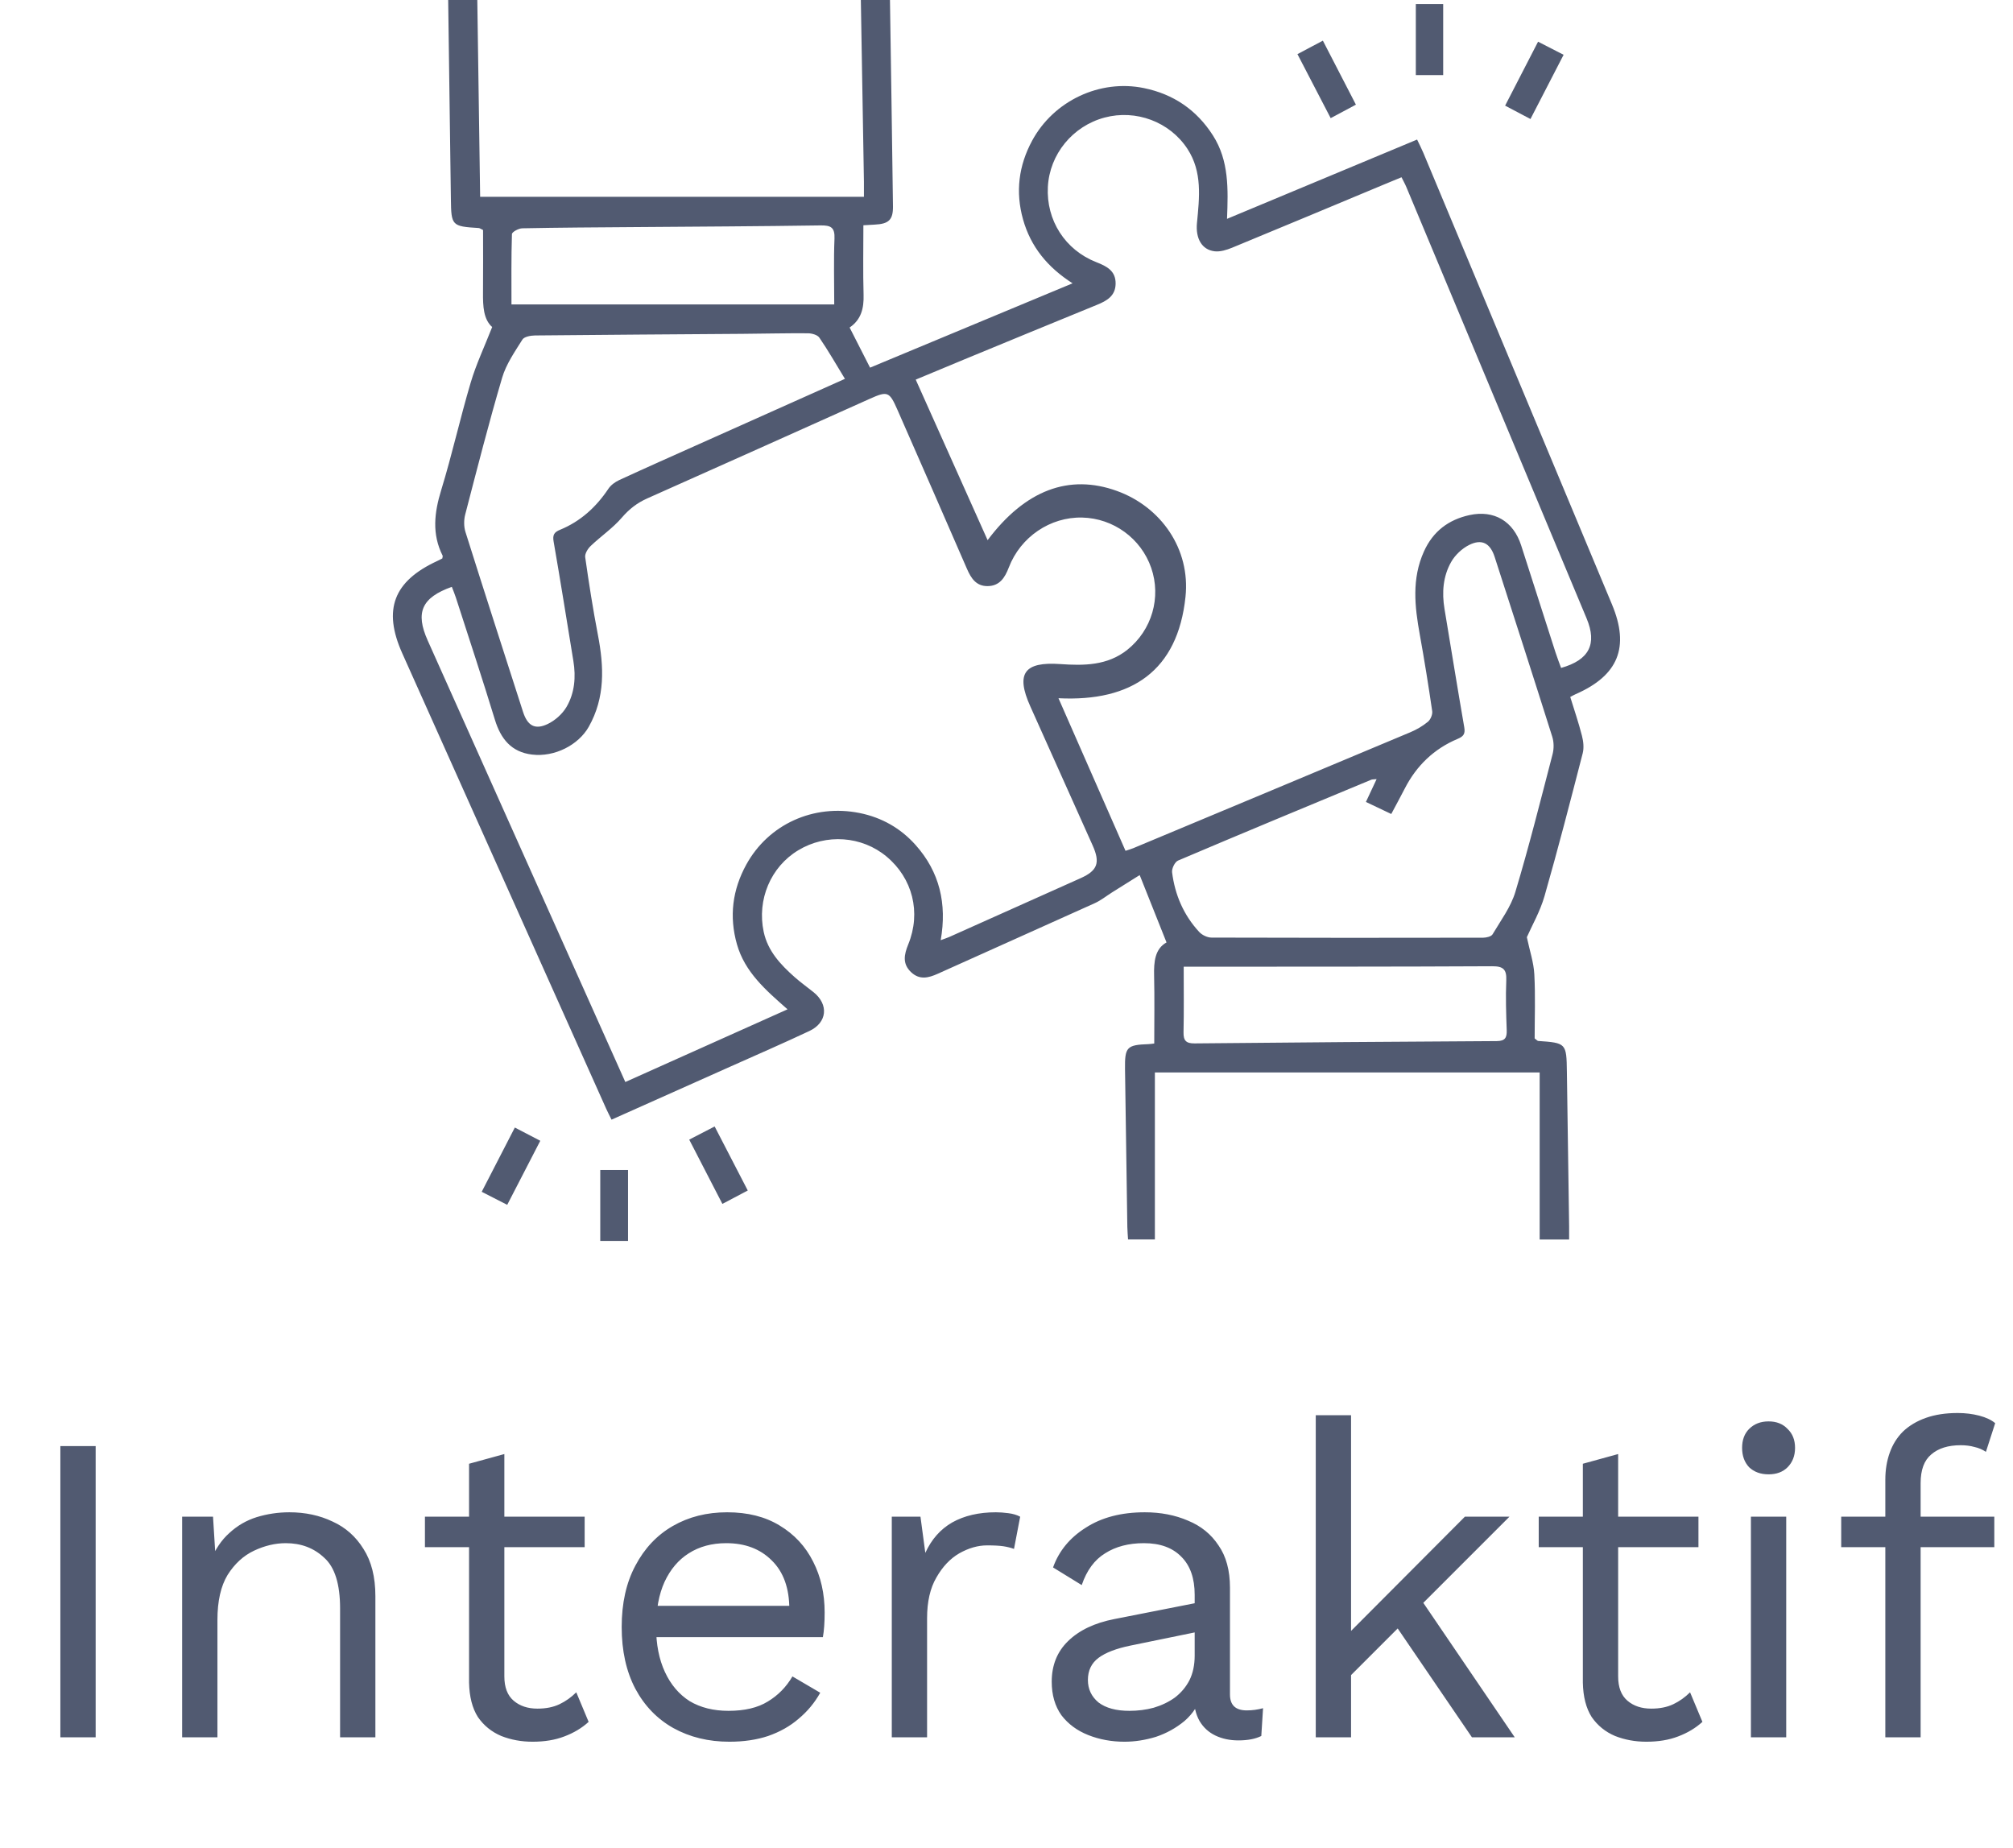<svg width="73" height="67" viewBox="0 0 73 67" fill="none" xmlns="http://www.w3.org/2000/svg">
<path d="M32.274 0C32.311 2.493 32.351 4.986 32.383 7.478C32.39 7.973 32.229 8.121 31.721 8.145C31.592 8.152 31.463 8.16 31.31 8.169C31.31 9.024 31.293 9.858 31.317 10.69C31.331 11.178 31.232 11.591 30.811 11.877C31.055 12.357 31.291 12.82 31.552 13.332C33.971 12.325 36.398 11.314 38.896 10.274C37.989 9.694 37.378 8.949 37.099 7.954C36.82 6.957 36.942 6.005 37.428 5.104C38.211 3.654 39.886 2.866 41.483 3.194C42.554 3.413 43.395 3.985 43.986 4.911C44.571 5.825 44.539 6.854 44.497 7.936C46.82 6.967 49.086 6.022 51.39 5.061C51.473 5.237 51.552 5.388 51.617 5.544C53.898 11.002 56.178 16.46 58.457 21.918C59.104 23.468 58.689 24.494 57.141 25.172C57.087 25.195 57.037 25.225 56.944 25.274C57.088 25.742 57.248 26.207 57.369 26.683C57.421 26.885 57.446 27.121 57.395 27.319C56.949 29.048 56.503 30.778 56.011 32.495C55.852 33.05 55.555 33.565 55.37 33.986C55.474 34.48 55.619 34.902 55.641 35.33C55.683 36.118 55.653 36.91 55.653 37.657C55.735 37.717 55.756 37.746 55.779 37.748C56.797 37.818 56.808 37.832 56.822 38.867C56.848 40.729 56.876 42.592 56.903 44.454C56.905 44.611 56.903 44.769 56.903 44.948H55.835V38.89H41.881V44.946H40.908C40.9 44.801 40.885 44.648 40.882 44.494C40.853 42.587 40.825 40.681 40.798 38.775C40.787 37.968 40.86 37.891 41.653 37.863C41.71 37.861 41.767 37.851 41.858 37.841C41.858 37.021 41.872 36.204 41.853 35.387C41.841 34.879 41.88 34.411 42.303 34.175C41.979 33.362 41.673 32.594 41.33 31.733C41.023 31.924 40.678 32.141 40.332 32.358C40.123 32.49 39.926 32.65 39.703 32.751C37.809 33.609 35.908 34.452 34.013 35.309C33.666 35.466 33.345 35.543 33.039 35.253C32.719 34.949 32.786 34.617 32.937 34.246C33.41 33.087 33.095 31.85 32.152 31.063C31.256 30.314 29.961 30.221 28.947 30.834C27.949 31.435 27.446 32.624 27.695 33.792C27.845 34.491 28.307 34.98 28.816 35.432C29.035 35.626 29.275 35.797 29.503 35.98C30.06 36.428 30 37.082 29.352 37.387C28.398 37.836 27.43 38.256 26.468 38.686C25.051 39.32 23.634 39.952 22.177 40.602C22.107 40.46 22.041 40.335 21.983 40.206C19.517 34.7 17.05 29.194 14.586 23.687C13.878 22.105 14.273 21.074 15.857 20.343C15.922 20.314 15.984 20.279 16.04 20.251C16.046 20.205 16.061 20.171 16.051 20.149C15.658 19.365 15.749 18.591 15.999 17.775C16.394 16.488 16.685 15.17 17.068 13.879C17.265 13.212 17.567 12.576 17.848 11.86C17.532 11.578 17.511 11.101 17.516 10.612C17.523 9.851 17.518 9.09 17.518 8.341C17.434 8.302 17.398 8.272 17.36 8.269C16.384 8.209 16.363 8.185 16.351 7.214C16.32 4.81 16.286 2.405 16.253 0H17.309C17.344 2.397 17.378 4.794 17.412 7.136H31.33C31.33 6.907 31.332 6.75 31.33 6.594C31.293 4.396 31.255 2.198 31.218 0L32.274 0ZM22.677 39.237C24.656 38.35 26.588 37.484 28.559 36.601C27.77 35.906 27.011 35.253 26.724 34.241C26.438 33.232 26.561 32.267 27.064 31.352C27.868 29.89 29.501 29.148 31.17 29.482C31.972 29.643 32.654 30.029 33.198 30.636C34.074 31.614 34.346 32.771 34.114 34.094C34.258 34.04 34.341 34.014 34.419 33.98C36.01 33.268 37.601 32.557 39.191 31.844C39.801 31.57 39.905 31.285 39.625 30.66C38.871 28.976 38.116 27.293 37.361 25.61C36.828 24.42 37.145 23.99 38.447 24.081C39.299 24.141 40.159 24.14 40.881 23.564C41.774 22.851 42.117 21.662 41.748 20.593C41.378 19.524 40.376 18.794 39.243 18.768C38.088 18.742 37.009 19.468 36.583 20.58C36.441 20.951 36.25 21.249 35.817 21.254C35.403 21.259 35.216 20.973 35.065 20.625C34.233 18.703 33.389 16.787 32.549 14.87C32.253 14.195 32.191 14.171 31.537 14.464C28.851 15.668 26.167 16.875 23.478 18.071C23.108 18.235 22.82 18.458 22.552 18.769C22.223 19.153 21.789 19.446 21.42 19.799C21.315 19.899 21.204 20.08 21.222 20.207C21.356 21.149 21.503 22.09 21.683 23.025C21.904 24.174 21.952 25.292 21.35 26.357C20.978 27.014 20.115 27.462 19.293 27.363C18.546 27.273 18.16 26.796 17.947 26.099C17.494 24.615 17.006 23.142 16.53 21.665C16.488 21.534 16.433 21.407 16.385 21.281C15.29 21.671 15.056 22.21 15.509 23.223C17.004 26.564 18.5 29.905 19.995 33.246C20.88 35.222 21.765 37.199 22.677 39.237V39.237ZM40.816 30.853C40.933 30.814 41.017 30.791 41.096 30.758C44.446 29.359 47.796 27.96 51.144 26.554C51.37 26.459 51.593 26.33 51.781 26.174C51.877 26.095 51.955 25.912 51.938 25.79C51.803 24.863 51.655 23.937 51.488 23.015C51.303 21.994 51.191 20.988 51.639 19.996C51.968 19.267 52.531 18.845 53.289 18.679C54.184 18.483 54.883 18.904 55.163 19.775C55.579 21.071 55.993 22.368 56.411 23.663C56.472 23.852 56.545 24.037 56.612 24.221C57.633 23.933 57.925 23.354 57.537 22.425C55.36 17.211 53.181 11.998 51.001 6.785C50.951 6.666 50.887 6.554 50.825 6.428C50.611 6.516 50.422 6.594 50.234 6.672C48.383 7.444 46.533 8.22 44.678 8.984C44.482 9.064 44.252 9.136 44.049 9.113C43.578 9.058 43.354 8.641 43.407 8.087C43.495 7.167 43.609 6.235 43.062 5.399C42.419 4.415 41.193 3.96 40.057 4.263C38.898 4.573 38.062 5.594 38 6.778C37.937 7.984 38.623 9.063 39.757 9.507C40.134 9.655 40.465 9.82 40.457 10.291C40.45 10.735 40.136 10.909 39.779 11.055C38.18 11.708 36.583 12.367 34.986 13.026C34.385 13.273 33.786 13.525 33.208 13.766C34.089 15.733 34.948 17.651 35.815 19.588C37.176 17.773 38.767 17.175 40.504 17.803C42.102 18.38 43.175 19.906 42.991 21.645C42.709 24.323 41.044 25.453 38.385 25.32C39.21 27.198 40.004 29.003 40.816 30.853ZM49.922 28.253C49.81 28.265 49.764 28.26 49.728 28.275C47.39 29.247 45.051 30.215 42.722 31.206C42.605 31.255 42.488 31.497 42.505 31.633C42.608 32.451 42.925 33.186 43.488 33.795C43.592 33.908 43.782 33.999 43.933 34C47.217 34.011 50.5 34.01 53.784 34.004C53.901 34.003 54.078 33.963 54.127 33.881C54.424 33.38 54.789 32.891 54.953 32.345C55.45 30.692 55.87 29.017 56.304 27.346C56.355 27.148 56.353 26.908 56.291 26.714C55.605 24.538 54.902 22.366 54.202 20.194C54.042 19.698 53.739 19.529 53.273 19.764C53.017 19.893 52.768 20.127 52.626 20.377C52.329 20.9 52.285 21.487 52.384 22.083C52.623 23.513 52.852 24.944 53.1 26.371C53.142 26.61 53.075 26.704 52.86 26.794C52.004 27.154 51.371 27.763 50.946 28.589C50.788 28.896 50.623 29.199 50.453 29.518C50.125 29.362 49.838 29.225 49.534 29.081C49.665 28.801 49.782 28.552 49.922 28.253L49.922 28.253ZM30.641 13.738C30.312 13.199 30.032 12.709 29.714 12.245C29.644 12.142 29.441 12.087 29.299 12.086C28.507 12.08 27.715 12.1 26.923 12.106C24.416 12.125 21.908 12.139 19.4 12.165C19.243 12.167 19.01 12.209 18.944 12.315C18.666 12.758 18.354 13.207 18.209 13.7C17.724 15.342 17.301 17.003 16.87 18.66C16.819 18.858 16.819 19.098 16.88 19.292C17.566 21.47 18.269 23.642 18.968 25.816C19.128 26.311 19.395 26.476 19.857 26.257C20.128 26.129 20.395 25.891 20.546 25.633C20.84 25.128 20.889 24.551 20.793 23.97C20.557 22.524 20.327 21.078 20.076 19.635C20.034 19.394 20.1 19.297 20.311 19.211C21.052 18.906 21.617 18.391 22.061 17.727C22.15 17.592 22.304 17.479 22.453 17.41C23.411 16.968 24.374 16.541 25.337 16.11C27.059 15.34 28.782 14.57 30.641 13.738L30.641 13.738ZM30.253 11.04C30.253 10.198 30.23 9.425 30.262 8.653C30.279 8.249 30.133 8.169 29.759 8.174C27.516 8.208 25.273 8.217 23.03 8.235C21.666 8.245 20.303 8.252 18.94 8.279C18.808 8.281 18.567 8.412 18.565 8.489C18.538 9.347 18.548 10.207 18.548 11.04H30.252L30.253 11.04ZM42.926 35.056C42.926 35.884 42.937 36.658 42.92 37.432C42.913 37.739 43.016 37.84 43.322 37.837C46.974 37.801 50.626 37.773 54.278 37.753C54.579 37.751 54.65 37.632 54.64 37.357C54.618 36.756 54.599 36.154 54.624 35.554C54.64 35.155 54.519 35.037 54.11 35.039C50.531 35.058 46.952 35.053 43.373 35.056C43.23 35.056 43.088 35.056 42.926 35.056V35.056Z" fill="#515A71"/>
<path d="M24.994 41.326C25.329 41.153 25.6 41.013 25.916 40.849C26.316 41.62 26.709 42.381 27.117 43.171C26.809 43.333 26.528 43.482 26.197 43.657C25.798 42.884 25.406 42.124 24.994 41.326Z" fill="#515A71"/>
<path d="M47.973 1.474C48.383 2.268 48.765 3.007 49.171 3.795C48.87 3.955 48.583 4.109 48.256 4.284C47.849 3.499 47.46 2.75 47.051 1.963C47.353 1.803 47.644 1.648 47.973 1.474H47.973Z" fill="#515A71"/>
<path d="M19.593 41.368C19.187 42.155 18.8 42.905 18.394 43.691C18.084 43.532 17.801 43.388 17.469 43.218C17.869 42.442 18.26 41.683 18.67 40.888C18.989 41.054 19.281 41.206 19.593 41.368V41.368Z" fill="#515A71"/>
<path d="M54.582 3.831C54.981 3.056 55.367 2.307 55.777 1.512C56.09 1.673 56.38 1.821 56.703 1.987C56.293 2.781 55.9 3.542 55.501 4.316C55.179 4.146 54.898 3.997 54.582 3.831H54.582Z" fill="#515A71"/>
<path d="M52.336 2.723H51.344V0.148H52.336V2.723Z" fill="#515A71"/>
<path d="M22.775 45H21.768V42.427H22.775V45Z" fill="#515A71"/>
<path d="M3.469 52.44V63H2.189V52.44H3.469ZM6.605 63V55H7.725L7.837 56.792L7.629 56.616C7.8 56.189 8.029 55.848 8.317 55.592C8.605 55.325 8.936 55.133 9.309 55.016C9.693 54.899 10.088 54.84 10.493 54.84C11.069 54.84 11.592 54.952 12.061 55.176C12.53 55.389 12.904 55.72 13.181 56.168C13.469 56.616 13.613 57.187 13.613 57.88V63H12.333V58.328C12.333 57.443 12.141 56.829 11.757 56.488C11.384 56.136 10.92 55.96 10.365 55.96C9.981 55.96 9.597 56.051 9.213 56.232C8.829 56.413 8.509 56.707 8.253 57.112C8.008 57.517 7.885 58.061 7.885 58.744V63H6.605ZM18.29 52.728V60.792C18.29 61.187 18.402 61.48 18.626 61.672C18.85 61.864 19.138 61.96 19.49 61.96C19.799 61.96 20.066 61.907 20.29 61.8C20.514 61.693 20.717 61.549 20.898 61.368L21.346 62.44C21.101 62.664 20.807 62.84 20.466 62.968C20.135 63.096 19.751 63.16 19.314 63.16C18.909 63.16 18.53 63.091 18.178 62.952C17.826 62.803 17.543 62.573 17.33 62.264C17.127 61.944 17.021 61.528 17.01 61.016V53.08L18.29 52.728ZM21.202 55V56.104H15.41V55H21.202ZM26.449 63.16C25.692 63.16 25.015 62.995 24.417 62.664C23.831 62.333 23.372 61.859 23.041 61.24C22.71 60.611 22.545 59.864 22.545 59C22.545 58.136 22.71 57.395 23.041 56.776C23.372 56.147 23.825 55.667 24.401 55.336C24.977 55.005 25.633 54.84 26.369 54.84C27.116 54.84 27.75 55 28.273 55.32C28.806 55.64 29.212 56.077 29.489 56.632C29.767 57.176 29.905 57.789 29.905 58.472C29.905 58.653 29.9 58.819 29.889 58.968C29.878 59.117 29.863 59.251 29.841 59.368H23.377V58.232H29.281L28.625 58.36C28.625 57.592 28.412 57 27.985 56.584C27.569 56.168 27.02 55.96 26.337 55.96C25.814 55.96 25.361 56.083 24.977 56.328C24.604 56.563 24.311 56.909 24.097 57.368C23.895 57.816 23.793 58.36 23.793 59C23.793 59.629 23.9 60.173 24.113 60.632C24.326 61.091 24.625 61.443 25.009 61.688C25.404 61.923 25.873 62.04 26.417 62.04C27.004 62.04 27.479 61.928 27.841 61.704C28.215 61.48 28.513 61.176 28.737 60.792L29.745 61.384C29.543 61.747 29.281 62.061 28.961 62.328C28.652 62.595 28.284 62.803 27.857 62.952C27.441 63.091 26.972 63.16 26.449 63.16ZM32.34 63V55H33.38L33.556 56.312C33.78 55.821 34.105 55.453 34.532 55.208C34.969 54.963 35.497 54.84 36.116 54.84C36.254 54.84 36.404 54.851 36.564 54.872C36.734 54.893 36.878 54.936 36.996 55L36.772 56.168C36.654 56.125 36.526 56.093 36.388 56.072C36.249 56.051 36.052 56.04 35.796 56.04C35.465 56.04 35.129 56.136 34.788 56.328C34.457 56.52 34.18 56.813 33.956 57.208C33.732 57.592 33.62 58.083 33.62 58.68V63H32.34ZM43.324 57.832C43.324 57.235 43.164 56.776 42.844 56.456C42.524 56.125 42.071 55.96 41.484 55.96C40.929 55.96 40.46 56.083 40.076 56.328C39.692 56.563 39.409 56.947 39.228 57.48L38.188 56.84C38.401 56.243 38.796 55.763 39.372 55.4C39.948 55.027 40.663 54.84 41.516 54.84C42.092 54.84 42.615 54.941 43.084 55.144C43.553 55.336 43.921 55.635 44.188 56.04C44.465 56.435 44.604 56.947 44.604 57.576V61.448C44.604 61.832 44.807 62.024 45.212 62.024C45.415 62.024 45.612 61.997 45.804 61.944L45.74 62.952C45.527 63.059 45.249 63.112 44.908 63.112C44.599 63.112 44.321 63.053 44.076 62.936C43.831 62.819 43.639 62.643 43.5 62.408C43.361 62.163 43.292 61.859 43.292 61.496V61.336L43.612 61.384C43.484 61.8 43.265 62.141 42.956 62.408C42.647 62.664 42.3 62.856 41.916 62.984C41.532 63.101 41.153 63.16 40.78 63.16C40.311 63.16 39.873 63.08 39.468 62.92C39.063 62.76 38.737 62.52 38.492 62.2C38.257 61.869 38.14 61.464 38.14 60.984C38.14 60.387 38.337 59.896 38.732 59.512C39.137 59.117 39.697 58.851 40.412 58.712L43.58 58.088V59.144L41.004 59.672C40.481 59.779 40.092 59.928 39.836 60.12C39.58 60.312 39.452 60.579 39.452 60.92C39.452 61.251 39.58 61.523 39.836 61.736C40.103 61.939 40.476 62.04 40.956 62.04C41.265 62.04 41.559 62.003 41.836 61.928C42.124 61.843 42.38 61.72 42.604 61.56C42.828 61.389 43.004 61.181 43.132 60.936C43.26 60.68 43.324 60.381 43.324 60.04V57.832ZM54.739 55L51.283 58.456L50.979 58.76L48.355 61.384V59.784L53.123 55H54.739ZM48.995 51.32V63H47.715V51.32H48.995ZM51.395 57.8L54.931 63H53.379L50.323 58.52L51.395 57.8ZM58.681 52.728V60.792C58.681 61.187 58.793 61.48 59.017 61.672C59.241 61.864 59.529 61.96 59.881 61.96C60.19 61.96 60.457 61.907 60.681 61.8C60.905 61.693 61.107 61.549 61.289 61.368L61.737 62.44C61.491 62.664 61.198 62.84 60.857 62.968C60.526 63.096 60.142 63.16 59.705 63.16C59.299 63.16 58.921 63.091 58.569 62.952C58.217 62.803 57.934 62.573 57.721 62.264C57.518 61.944 57.411 61.528 57.401 61.016V53.08L58.681 52.728ZM61.593 55V56.104H55.801V55H61.593ZM64.136 53.464C63.848 53.464 63.613 53.379 63.432 53.208C63.261 53.027 63.176 52.792 63.176 52.504C63.176 52.216 63.261 51.987 63.432 51.816C63.613 51.635 63.848 51.544 64.136 51.544C64.424 51.544 64.653 51.635 64.824 51.816C65.005 51.987 65.096 52.216 65.096 52.504C65.096 52.792 65.005 53.027 64.824 53.208C64.653 53.379 64.424 53.464 64.136 53.464ZM64.776 55V63H63.496V55H64.776ZM70.994 51.24C71.271 51.24 71.532 51.272 71.778 51.336C72.023 51.4 72.215 51.491 72.354 51.608L72.018 52.648C71.89 52.563 71.751 52.504 71.602 52.472C71.453 52.429 71.287 52.408 71.106 52.408C70.647 52.408 70.29 52.52 70.034 52.744C69.778 52.957 69.65 53.304 69.65 53.784V55V55.416V63H68.37V53.656C68.37 53.304 68.423 52.979 68.53 52.68C68.636 52.381 68.796 52.125 69.01 51.912C69.234 51.699 69.511 51.533 69.842 51.416C70.172 51.299 70.556 51.24 70.994 51.24ZM72.322 55V56.104H66.77V55H72.322Z" fill="#515A71"/>
</svg>
